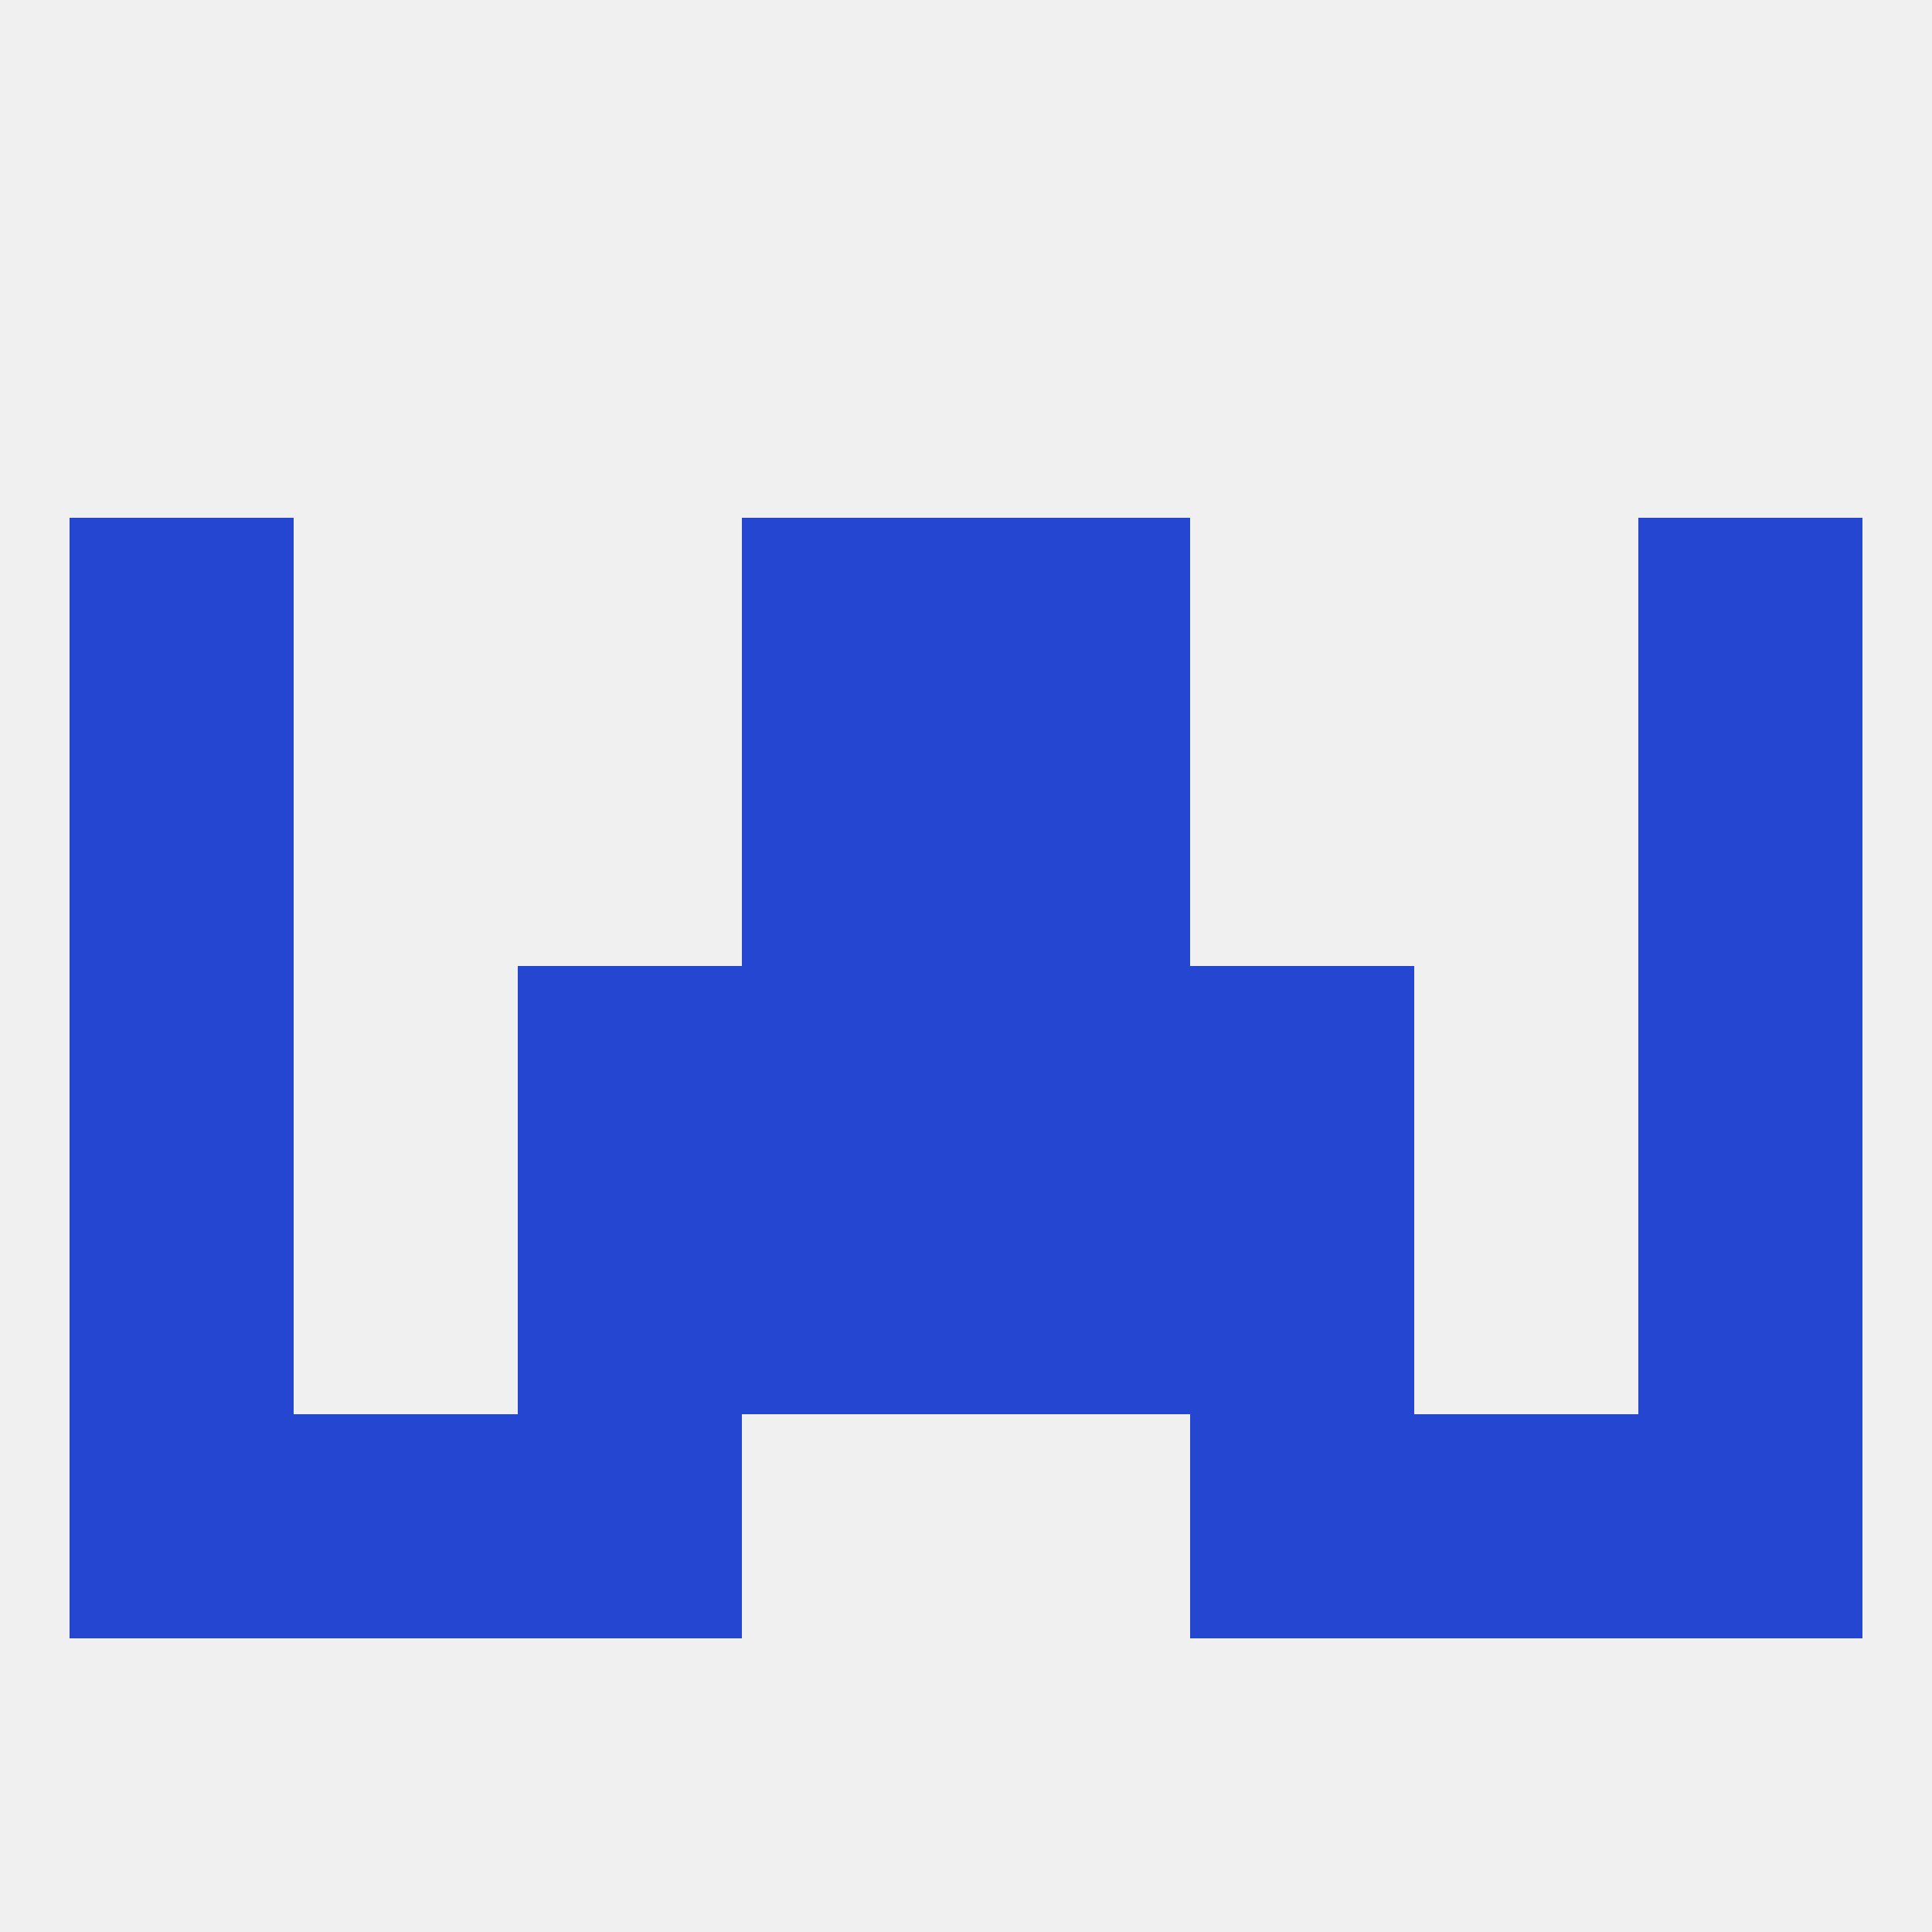 
<!--   <?xml version="1.0"?> -->
<svg version="1.1" baseprofile="full" xmlns="http://www.w3.org/2000/svg" xmlns:xlink="http://www.w3.org/1999/xlink" xmlns:ev="http://www.w3.org/2001/xml-events" width="250" height="250" viewBox="0 0 250 250" >
	<rect width="100%" height="100%" fill="rgba(240,240,240,255)"/>

	<rect x="9" y="125" width="29" height="29" fill="rgba(36,70,208,255)"/>
	<rect x="212" y="125" width="29" height="29" fill="rgba(36,70,208,255)"/>
	<rect x="96" y="125" width="29" height="29" fill="rgba(36,70,208,255)"/>
	<rect x="125" y="125" width="29" height="29" fill="rgba(36,70,208,255)"/>
	<rect x="67" y="125" width="29" height="29" fill="rgba(36,70,208,255)"/>
	<rect x="154" y="125" width="29" height="29" fill="rgba(36,70,208,255)"/>
	<rect x="96" y="96" width="29" height="29" fill="rgba(36,70,208,255)"/>
	<rect x="125" y="96" width="29" height="29" fill="rgba(36,70,208,255)"/>
	<rect x="9" y="96" width="29" height="29" fill="rgba(36,70,208,255)"/>
	<rect x="212" y="96" width="29" height="29" fill="rgba(36,70,208,255)"/>
	<rect x="67" y="154" width="29" height="29" fill="rgba(36,70,208,255)"/>
	<rect x="154" y="154" width="29" height="29" fill="rgba(36,70,208,255)"/>
	<rect x="96" y="154" width="29" height="29" fill="rgba(36,70,208,255)"/>
	<rect x="125" y="154" width="29" height="29" fill="rgba(36,70,208,255)"/>
	<rect x="9" y="154" width="29" height="29" fill="rgba(36,70,208,255)"/>
	<rect x="212" y="154" width="29" height="29" fill="rgba(36,70,208,255)"/>
	<rect x="67" y="183" width="29" height="29" fill="rgba(36,70,208,255)"/>
	<rect x="154" y="183" width="29" height="29" fill="rgba(36,70,208,255)"/>
	<rect x="38" y="183" width="29" height="29" fill="rgba(36,70,208,255)"/>
	<rect x="183" y="183" width="29" height="29" fill="rgba(36,70,208,255)"/>
	<rect x="9" y="183" width="29" height="29" fill="rgba(36,70,208,255)"/>
	<rect x="212" y="183" width="29" height="29" fill="rgba(36,70,208,255)"/>
	<rect x="125" y="67" width="29" height="29" fill="rgba(36,70,208,255)"/>
	<rect x="9" y="67" width="29" height="29" fill="rgba(36,70,208,255)"/>
	<rect x="212" y="67" width="29" height="29" fill="rgba(36,70,208,255)"/>
	<rect x="96" y="67" width="29" height="29" fill="rgba(36,70,208,255)"/>
</svg>